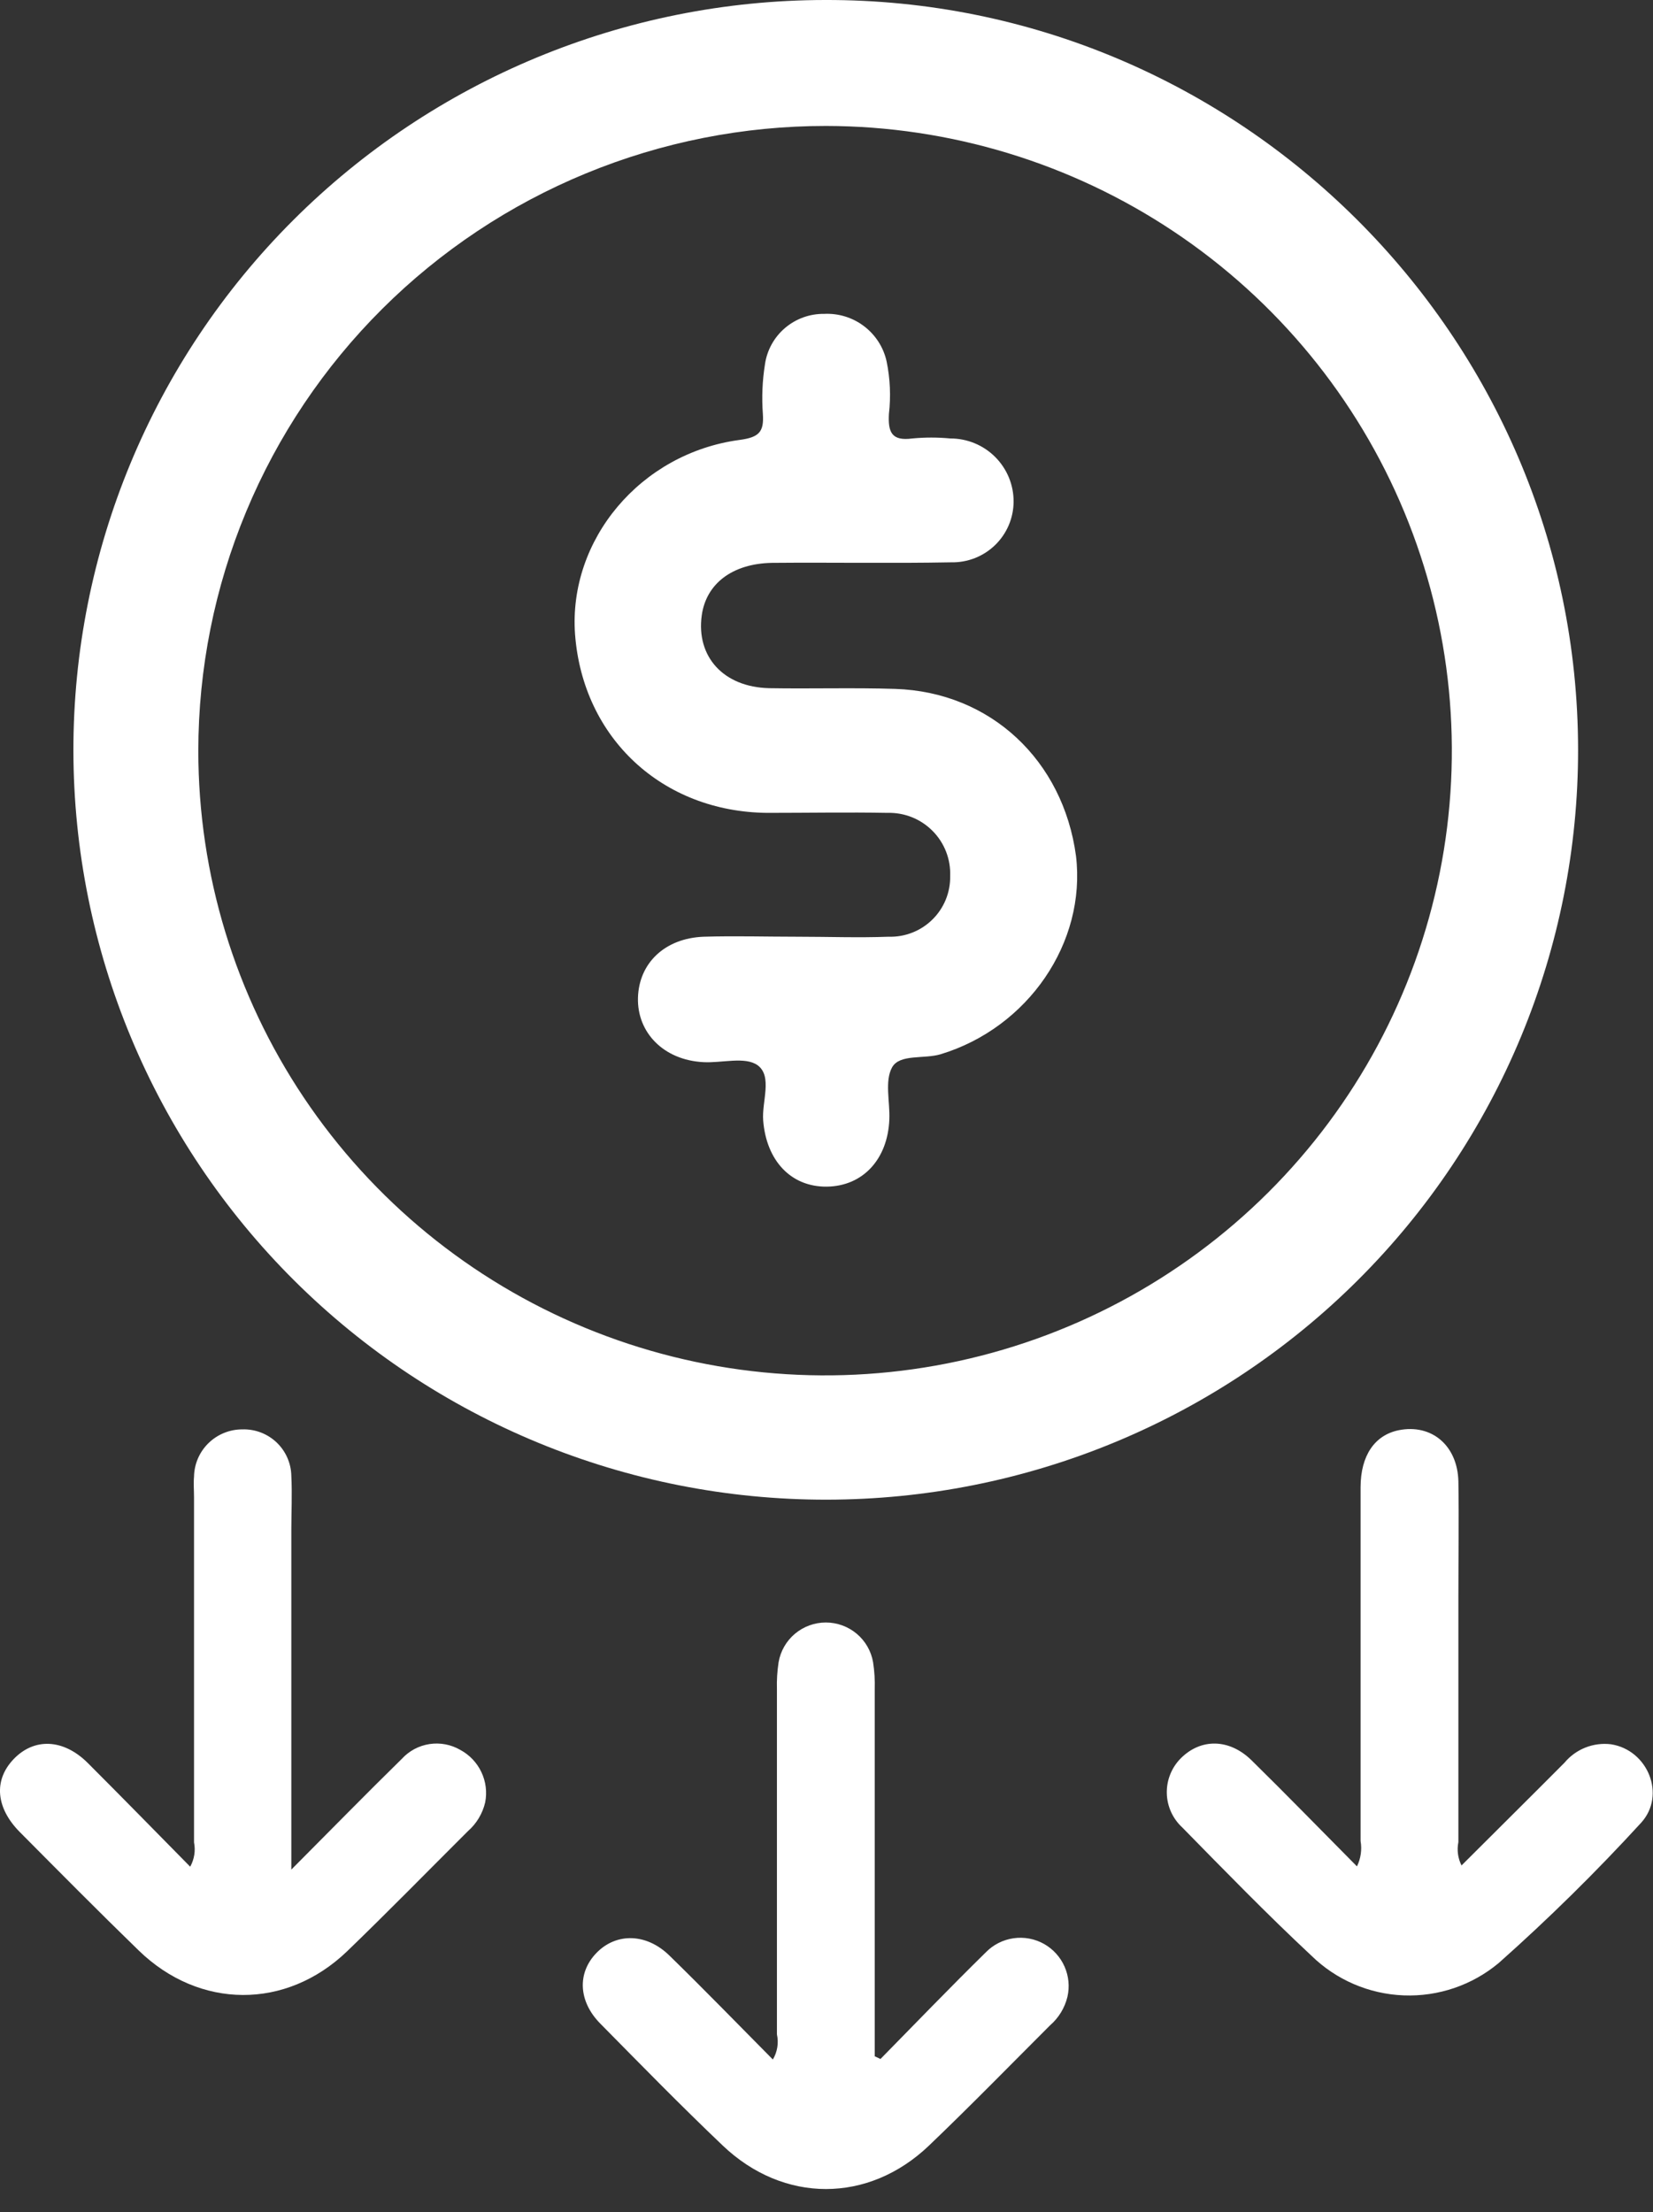<svg width="71" height="95" viewBox="0 0 71 95" fill="none" xmlns="http://www.w3.org/2000/svg">
<rect x="0" y="0" width="71" height="95" fill="#333333" stroke="none"/>
<path d="M44.852 83.49C44.452 83.264 43.987 83.176 43.532 83.242C43.077 83.307 42.656 83.522 42.337 83.852C40.807 85.354 39.321 86.897 37.818 88.427L37.572 88.311V87.365C37.572 82.431 37.572 77.493 37.572 72.552C37.584 72.163 37.56 71.774 37.501 71.389C37.419 70.911 37.171 70.478 36.799 70.165C36.428 69.853 35.958 69.681 35.471 69.681C34.985 69.681 34.515 69.853 34.144 70.165C33.772 70.478 33.524 70.911 33.442 71.389C33.383 71.774 33.359 72.163 33.371 72.552C33.371 77.493 33.371 82.432 33.371 87.37C33.452 87.738 33.39 88.124 33.196 88.449C31.689 86.928 30.243 85.439 28.758 83.99C27.774 83.022 26.476 82.995 25.626 83.865C24.776 84.734 24.848 85.961 25.783 86.906C27.519 88.667 29.25 90.438 31.04 92.141C33.657 94.638 37.304 94.633 39.907 92.141C41.67 90.455 43.375 88.707 45.102 86.982C45.473 86.66 45.734 86.232 45.849 85.756C45.948 85.321 45.905 84.867 45.725 84.459C45.546 84.051 45.239 83.712 44.852 83.49Z" fill="white"/>
<path d="M19.77 75.152C19.371 74.921 18.904 74.832 18.447 74.902C17.99 74.972 17.572 75.195 17.26 75.536C15.73 77.034 14.231 78.568 12.513 80.293V79.072C12.513 74.613 12.513 70.162 12.513 65.721C12.513 64.941 12.553 64.156 12.513 63.38C12.508 63.111 12.449 62.846 12.34 62.6C12.231 62.354 12.075 62.132 11.879 61.946C11.684 61.761 11.453 61.616 11.201 61.52C10.949 61.424 10.68 61.379 10.41 61.387C9.866 61.386 9.343 61.598 8.955 61.978C8.566 62.357 8.343 62.874 8.334 63.416C8.307 63.706 8.334 64 8.334 64.308C8.334 69.248 8.334 74.188 8.334 79.125C8.405 79.481 8.346 79.851 8.169 80.168C6.683 78.661 5.238 77.181 3.766 75.71C2.719 74.671 1.466 74.626 0.585 75.549C-0.297 76.472 -0.158 77.658 0.84 78.67C2.536 80.378 4.231 82.09 5.958 83.767C8.567 86.3 12.289 86.317 14.907 83.803C16.665 82.108 18.369 80.365 20.101 78.639C20.47 78.315 20.728 77.885 20.839 77.408C20.926 76.968 20.869 76.511 20.676 76.105C20.484 75.699 20.166 75.365 19.77 75.152Z" fill="white"/>
<path d="M69.196 74.911C68.823 74.865 68.444 74.914 68.094 75.053C67.744 75.192 67.436 75.416 67.196 75.705C65.737 77.172 64.266 78.626 62.776 80.115C62.619 79.805 62.572 79.452 62.641 79.112C62.641 75.603 62.641 72.093 62.641 68.584C62.641 66.93 62.668 65.271 62.641 63.617C62.601 62.069 61.483 61.142 60.078 61.423C59.049 61.633 58.445 62.507 58.44 63.862C58.44 68.933 58.44 74.002 58.44 79.067C58.504 79.437 58.449 79.818 58.284 80.155C56.736 78.595 55.264 77.079 53.756 75.598C52.794 74.657 51.572 74.653 50.713 75.518C50.518 75.715 50.365 75.949 50.263 76.206C50.16 76.463 50.111 76.738 50.117 77.015C50.123 77.291 50.185 77.564 50.299 77.816C50.413 78.068 50.577 78.295 50.781 78.483C52.606 80.343 54.422 82.211 56.324 83.986C57.386 85.027 58.8 85.637 60.289 85.695C61.778 85.754 63.236 85.257 64.377 84.302C66.518 82.4 68.56 80.389 70.493 78.278C71.567 77.092 70.784 75.157 69.196 74.911Z" fill="white"/>
<path d="M35.506 64.406C39.748 64.403 43.949 63.568 47.867 61.947C51.785 60.327 55.345 57.952 58.342 54.96C61.34 51.968 63.716 48.416 65.336 44.509C66.956 40.601 67.787 36.413 67.782 32.185C67.764 14.438 53.223 -0.053 35.425 0C26.855 0.011 18.641 3.414 12.589 9.461C6.537 15.507 3.143 23.702 3.153 32.243C3.164 40.784 6.579 48.971 12.646 55.002C18.713 61.034 26.936 64.416 35.506 64.406ZM35.479 5.409C40.801 5.417 46.002 6.997 50.423 9.949C54.845 12.902 58.289 17.094 60.321 21.997C62.353 26.9 62.881 32.293 61.838 37.494C60.795 42.696 58.229 47.473 54.464 51.221C50.698 54.97 45.902 57.522 40.681 58.555C35.461 59.588 30.05 59.055 25.133 57.025C20.216 54.994 16.014 51.557 13.056 47.147C10.099 42.737 8.52 37.552 8.518 32.248C8.52 28.721 9.218 25.229 10.574 21.972C11.93 18.714 13.917 15.755 16.42 13.263C18.924 10.77 21.896 8.794 25.166 7.447C28.436 6.099 31.94 5.407 35.479 5.409Z" fill="white"/>
<path d="M32.959 34.91C34.682 34.91 36.409 34.879 38.127 34.91C38.485 34.901 38.842 34.965 39.174 35.099C39.507 35.233 39.808 35.434 40.059 35.688C40.311 35.943 40.508 36.246 40.637 36.579C40.766 36.912 40.826 37.268 40.812 37.625C40.818 37.972 40.753 38.316 40.622 38.638C40.49 38.959 40.295 39.25 40.047 39.493C39.8 39.737 39.505 39.928 39.181 40.054C38.857 40.181 38.511 40.24 38.163 40.229C36.861 40.278 35.554 40.229 34.252 40.229C32.91 40.229 31.568 40.189 30.226 40.229C28.552 40.292 27.443 41.366 27.402 42.851C27.362 44.336 28.494 45.527 30.212 45.616C31.009 45.66 32.002 45.362 32.543 45.75C33.188 46.227 32.718 47.306 32.78 48.117C32.915 49.847 33.975 50.98 35.514 50.962C37.053 50.944 38.132 49.794 38.199 48.073C38.23 47.319 37.993 46.432 38.315 45.843C38.637 45.255 39.684 45.491 40.4 45.277C44.154 44.14 46.664 40.484 46.216 36.756C45.661 32.654 42.552 29.724 38.458 29.586C36.668 29.528 34.839 29.586 33.031 29.555C31.067 29.506 29.899 28.195 30.141 26.433C30.329 25.064 31.46 24.204 33.156 24.173C35.715 24.15 38.284 24.199 40.852 24.15C41.2 24.158 41.546 24.096 41.87 23.97C42.195 23.843 42.49 23.653 42.74 23.411C42.99 23.169 43.189 22.88 43.326 22.56C43.462 22.241 43.534 21.898 43.536 21.551C43.539 21.194 43.47 20.84 43.335 20.51C43.199 20.18 42.999 19.88 42.747 19.627C42.494 19.374 42.194 19.173 41.864 19.037C41.533 18.9 41.178 18.83 40.82 18.831C40.276 18.779 39.727 18.779 39.183 18.831C38.288 18.951 38.14 18.55 38.181 17.778C38.268 17.026 38.235 16.264 38.082 15.522C37.95 14.92 37.607 14.385 37.115 14.011C36.624 13.637 36.015 13.449 35.398 13.48C34.782 13.472 34.184 13.688 33.716 14.088C33.248 14.487 32.942 15.043 32.856 15.651C32.744 16.355 32.714 17.068 32.767 17.778C32.821 18.554 32.597 18.782 31.769 18.893C27.505 19.464 24.405 23.187 24.7 27.245C25.036 31.69 28.441 34.87 32.959 34.91Z" fill="white"/>
</svg>
